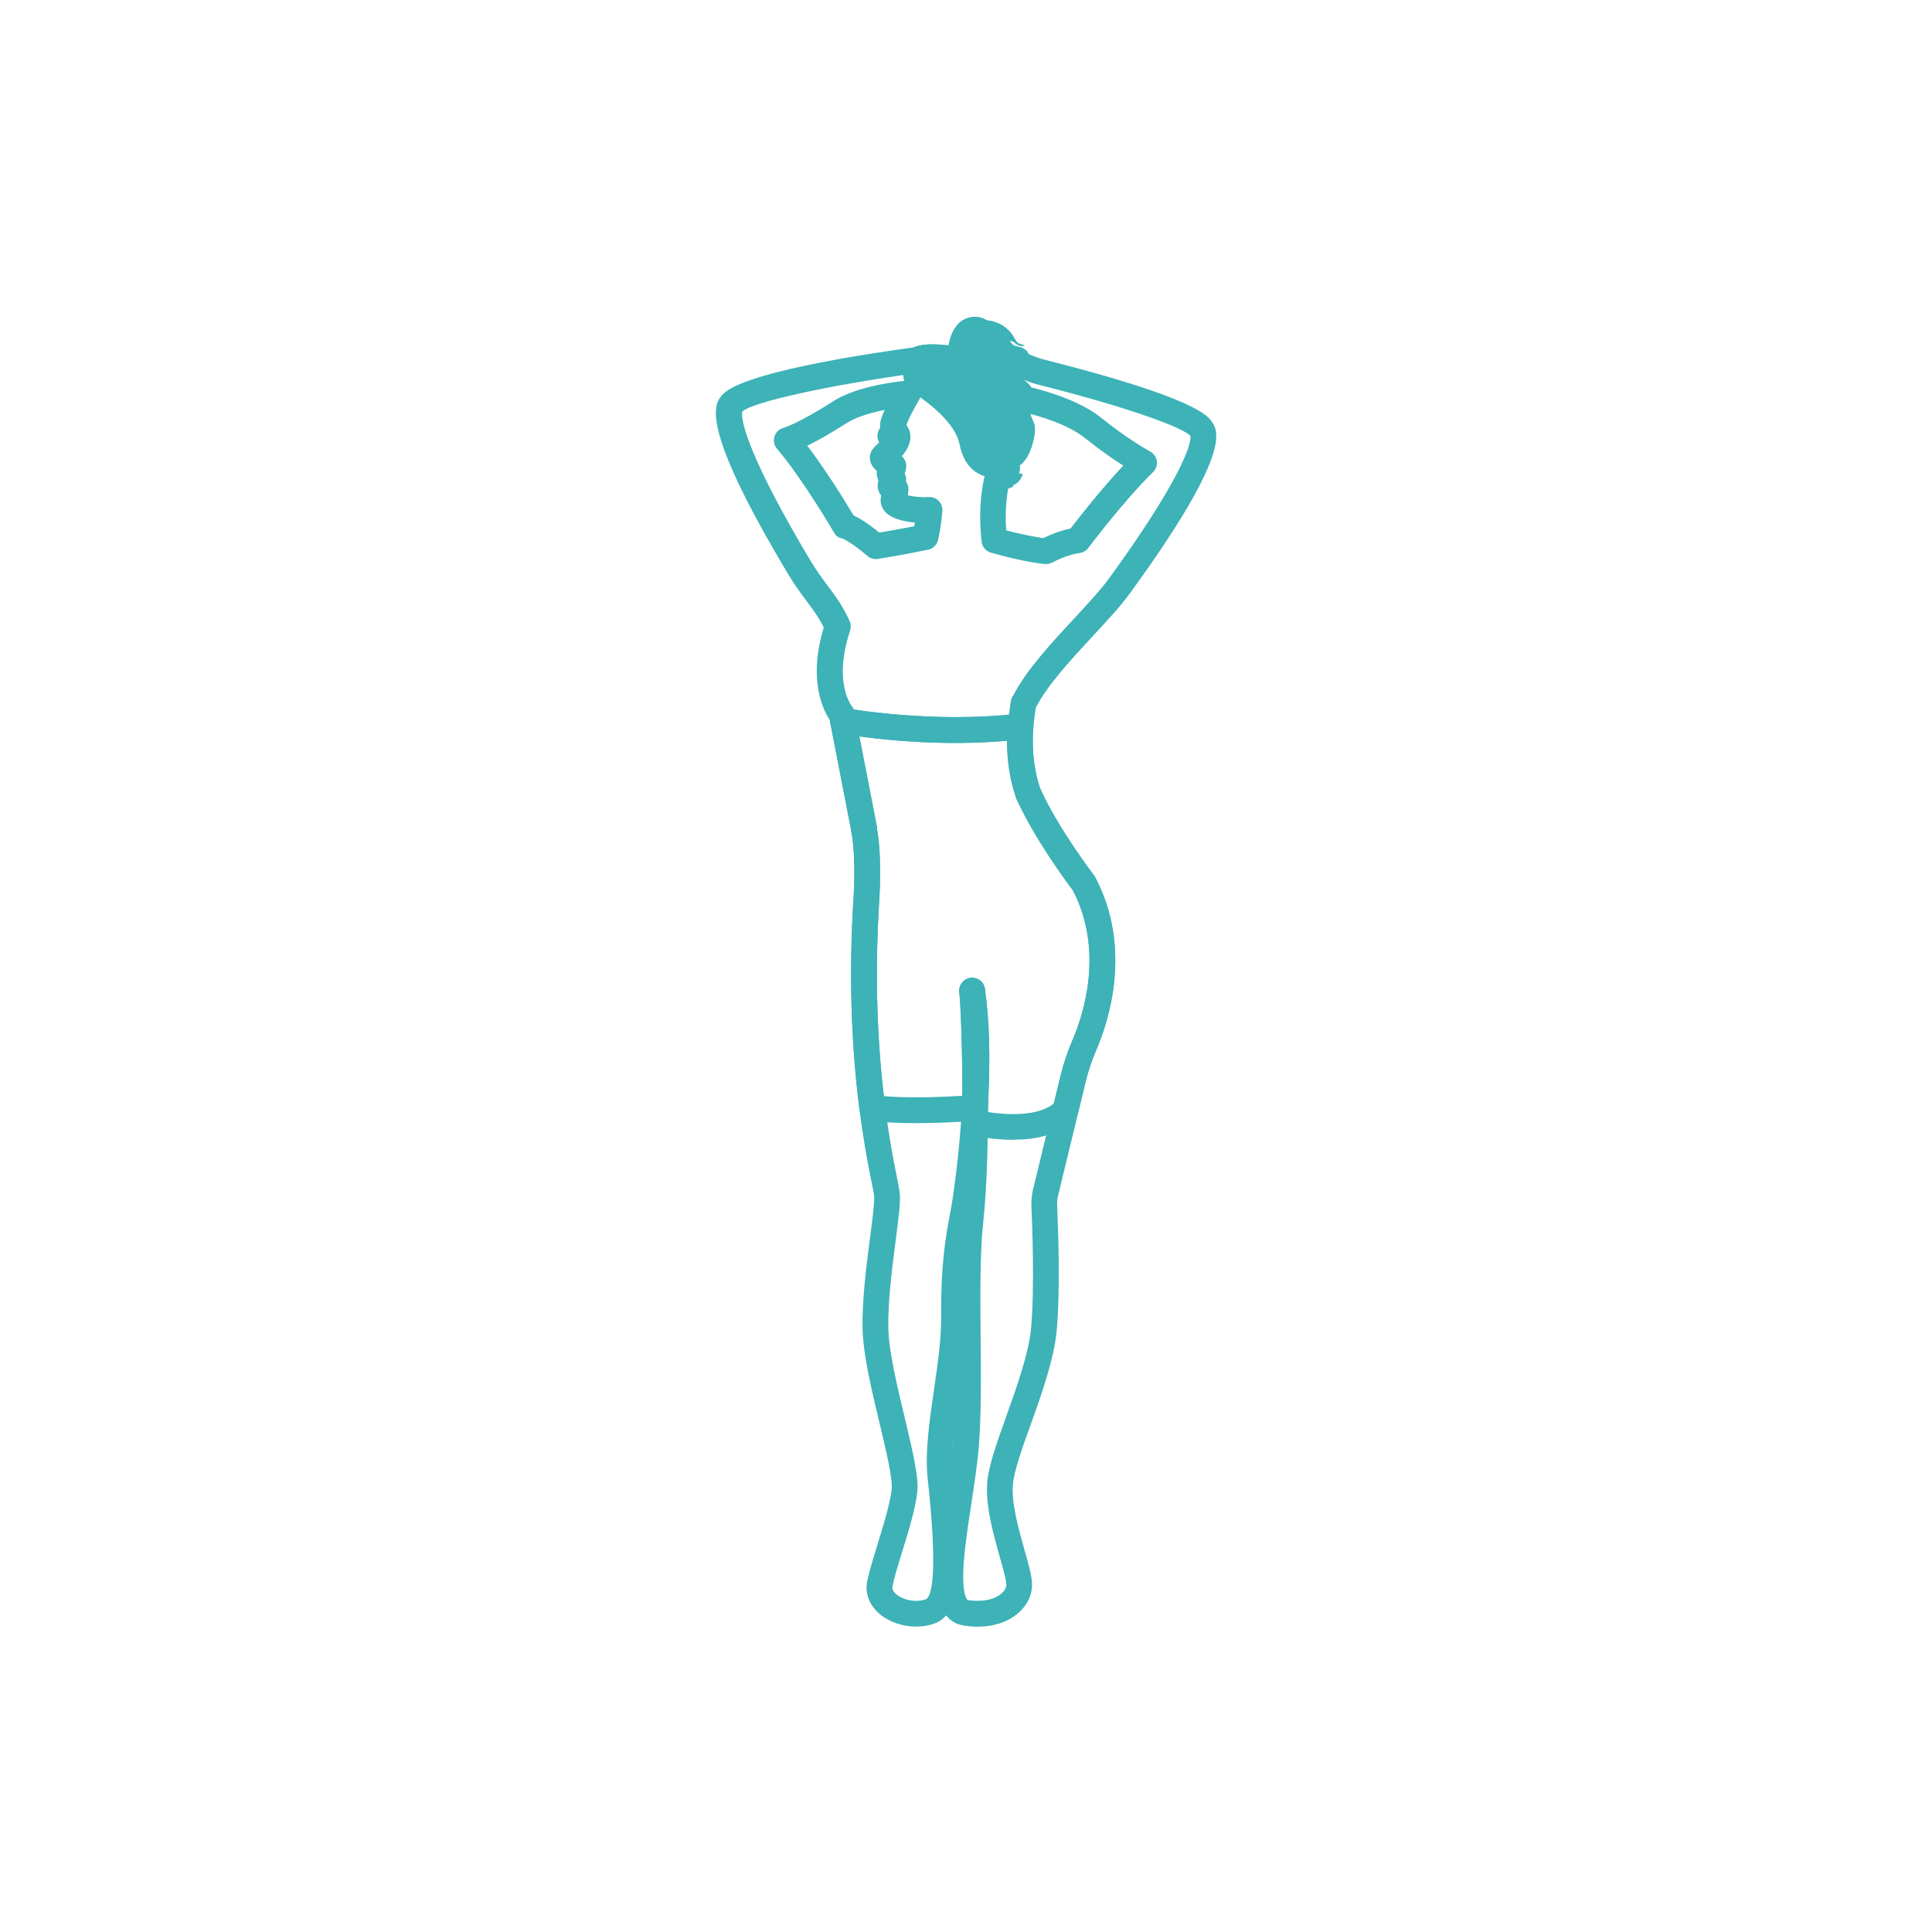 <?xml version="1.0" encoding="UTF-8"?><svg id="a" xmlns="http://www.w3.org/2000/svg" viewBox="0 0 300 300"><defs><style>.b{fill:#3db2b7;}</style></defs><g><path class="b" d="M168.25,139.11c-.65,0-1.23-.31-1.6-.8h0c-.98-1.29-5.9-7.89-8.77-14.17-.36-.72-.26-1.62,.32-2.25,.75-.81,2.02-.86,2.83-.11,.2,.18,.36,.41,.47,.65h0c2.68,5.9,7.4,12.22,8.32,13.43,.27,.34,.43,.77,.43,1.24,0,1.1-.9,2-2,2Z"/><path class="b" d="M134.5,142.11c-.05,0-.11,0-.16,0-1.1-.09-1.92-1.05-1.84-2.15,0-.06,.44-5.7-.17-9.95-.05-.33-.1-.65-.16-.96-.21-1.08,.5-2.13,1.59-2.34,1.08-.21,2.13,.5,2.34,1.59,.07,.37,.14,.76,.19,1.15,.67,4.69,.21,10.58,.19,10.82-.08,1.05-.96,1.84-1.99,1.84Z"/><path class="b" d="M151.79,252.59c-.69,0-1.39-.06-2.11-.17-5.67-.88-4.36-9.49-2.83-19.46,.46-3.02,.94-6.15,1.15-8.79,.37-4.61,.31-10.63,.26-16.44-.06-6.58-.12-13.38,.43-18.33,.45-4.04,.71-10.45,.74-18.03,.03-6.87-.15-13.68-.46-17.36-.09-1.1,.72-2.07,1.82-2.16,1.1-.09,2.07,.72,2.16,1.82,.33,3.84,.51,10.63,.48,17.71-.01,4.48-.13,12.82-.76,18.46-.52,4.71-.46,11.39-.4,17.85,.05,5.9,.11,12-.27,16.79-.22,2.78-.71,5.98-1.18,9.07-.61,4.01-1.25,8.16-1.26,11.2-.01,2.71,.5,3.67,.75,3.71,2.16,.34,4.11-.05,5.22-1.04,.49-.44,.75-.94,.73-1.42-.03-.75-.52-2.48-.99-4.15-1.04-3.68-2.34-8.27-1.94-11.98,.28-2.54,1.51-5.99,2.94-9.99,1.63-4.57,3.49-9.76,3.84-13.71,.55-6.16,.18-15.94,.05-18.79-.04-.88,.04-1.79,.25-2.68l4.29-17.71c.45-1.85,1.08-3.71,1.87-5.55,1.66-3.86,4.97-13.85-.04-23.34-.17-.29-.27-.64-.27-1,0-1.1,.9-2,2-2,.6,0,1.13,.26,1.5,.68,.1,.12,.19,.25,.27,.39,5.87,11.04,2.11,22.45,.21,26.85-.7,1.63-1.26,3.29-1.65,4.92l-4.29,17.7c-.12,.52-.17,1.04-.15,1.56,.17,3.75,.5,13.11-.06,19.34-.4,4.47-2.34,9.91-4.06,14.7-1.29,3.6-2.5,7-2.73,9.07-.32,2.93,.86,7.1,1.81,10.46,.61,2.16,1.09,3.86,1.14,5.07,.07,1.7-.66,3.32-2.06,4.57-1.59,1.42-3.85,2.18-6.39,2.18Zm18.46-115.48h0Z"/><path class="b" d="M142.28,252.58c-2.05,0-4.15-.68-5.65-1.93-1.63-1.36-2.35-3.22-1.97-5.12,.3-1.48,.92-3.49,1.57-5.62,.91-2.94,1.94-6.28,2.22-8.56,.21-1.68-.86-6.13-1.89-10.43-1.18-4.94-2.53-10.54-2.62-14.56-.1-4.46,.6-9.89,1.17-14.26,.35-2.68,.71-5.45,.62-6.37-.03-.36-.21-1.25-.42-2.29-1.14-5.74-4.17-21-2.81-43.47,.07-1.1,1.01-1.94,2.12-1.88,1.1,.07,1.94,1.01,1.88,2.12-1.32,21.96,1.63,36.85,2.74,42.45,.25,1.28,.42,2.13,.48,2.69,.12,1.3-.15,3.5-.64,7.27-.55,4.23-1.23,9.49-1.14,13.65,.08,3.59,1.37,8.97,2.51,13.72,1.4,5.86,2.25,9.56,1.97,11.84-.32,2.64-1.41,6.15-2.37,9.26-.63,2.03-1.22,3.94-1.47,5.22-.03,.16-.13,.65,.61,1.26,1.16,.97,3.25,1.29,4.66,.73,.76-.54,1.84-3.72,.2-18.7-.44-4.02,.25-8.75,.97-13.76,.58-3.96,1.17-8.05,1.13-11.62-.08-7.99,.73-12.35,1.39-15.86l.09-.47c.33-1.74,1.35-8.53,1.79-16.61v-.03c.38-6.84,.22-12.6-.45-17.13-.16-1.09,.59-2.11,1.68-2.27,1.08-.16,2.11,.59,2.27,1.68,.71,4.78,.88,10.81,.49,17.91v.03c-.46,8.3-1.52,15.34-1.86,17.15l-.09,.47c-.66,3.51-1.4,7.49-1.32,15.08,.04,3.88-.58,8.13-1.17,12.24-.69,4.75-1.34,9.24-.96,12.75,1.45,13.21,1.47,21.18-2.69,22.85-.94,.38-1.99,.56-3.05,.56Zm9.14-81.2h0Z"/><path class="b" d="M134.14,130.66c-.94,0-1.78-.66-1.96-1.62l-3.35-17.25c-.86-1.31-2.85-5.18-1.61-11.59,.17-.87,.4-1.8,.69-2.78-.77-1.56-1.65-2.73-2.64-4.06-.85-1.14-1.82-2.43-2.84-4.13-14-23.33-11.45-26.48-10.36-27.82,2.81-3.47,21.67-6.36,29.64-7.44,1.06-.14,2.03,.56,2.23,1.6l.25,1.27c3.12-.67,6.82-.12,9.49,1l-.69-2.07c-.25-.75-.04-1.57,.55-2.11,.58-.53,1.42-.67,2.15-.36,2.08,.91,5.37,2.27,6.14,2.46,23.83,6,25.72,8.81,26.35,9.73,.96,1.43,3.21,4.78-12.82,26.77-1.38,1.89-3.43,4.1-5.59,6.43-3.39,3.65-7.22,7.79-8.94,11.23-.1,.7-.18,1.33-.25,1.88-.75,5.97,.79,10.22,.96,10.67,.1,.24,.16,.51,.16,.78,0,1.1-.9,2-2,2-.79,0-1.48-.46-1.8-1.13-.02-.05-.04-.1-.06-.15-.22-.55-2.1-5.6-1.21-12.68,.09-.68,.2-1.48,.32-2.37,.05-.36,.2-.7,.41-.97,2.01-3.91,5.98-8.19,9.5-11.98,2.08-2.25,4.05-4.37,5.29-6.07,10.68-14.65,12.97-20.89,12.69-22.22-1.16-1.26-9.1-4.3-23.97-8.04-.54-.14-1.57-.52-2.67-.96l.37,1.11c2.58,.55,8.71,2.09,12.43,5.09,4.15,3.34,7.57,5.23,7.61,5.24,.56,.3,.94,.86,1.02,1.48,.09,.63-.13,1.26-.58,1.7-4.42,4.31-10.02,11.72-10.07,11.8-.34,.45-.86,.74-1.43,.79,0,0-1.75,.19-4.16,1.46-.33,.17-.7,.25-1.07,.23-.12,0-3.04-.22-8.46-1.77-.78-.22-1.34-.89-1.43-1.69-.28-2.4-.44-6.04,.37-9.78,.24-1.12,.52-2.16,.8-3.17,.74-2.73,1.37-5.08,.86-7.87-.07-.38-.68-1.03-1.88-1.6-2.8-1.35-6.89-1.56-8.94-.46-.21,.11-.45,.19-.68,.22-.04,.21-.12,.42-.23,.61-.01,.02-.05,.08-.07,.11l-.02,.03c-.83,1.43-1.64,3.03-1.9,3.78,.26,.39,.68,1.04,.63,1.94,0,.22-.04,.45-.1,.69-.01,.05-.03,.1-.04,.15,0,.02-.01,.04-.02,.07-.24,.79-.7,1.46-1.18,2,.25,.22,.45,.51,.57,.83,.18,.5,.19,1.17-.13,1.84,.21,.39,.28,.83,.21,1.25,.26,.36,.4,.79,.38,1.24,0,.06-.01,.42-.09,.91,.72,.19,1.91,.35,3.23,.27,.57-.04,1.13,.17,1.54,.58,.41,.4,.62,.96,.59,1.54,0,.09-.13,2.18-.67,4.55-.17,.76-.78,1.36-1.55,1.51-4.41,.91-7.68,1.41-7.81,1.43-.57,.09-1.15-.08-1.59-.45-2.44-2.07-3.67-2.64-3.95-2.75-.62-.07-.96-.4-1.29-.95-.05-.08-4.83-8.29-8.82-12.96-.45-.52-.59-1.23-.39-1.89,.2-.66,.72-1.16,1.39-1.34,0,0,2.43-.73,7.68-4.11,3.08-1.98,7.79-2.84,11.28-3.22l-.18-.92c-11.13,1.6-23.35,4.11-25.16,5.7-.39,1.32,1.34,7.75,10.65,23.27,.92,1.52,1.78,2.68,2.61,3.79,1.23,1.64,2.38,3.18,3.41,5.51,.2,.45,.23,.96,.07,1.43-.36,1.1-.63,2.13-.81,3.06-1.14,5.85,1.01,8.63,1.11,8.75,.2,.25,.36,.58,.42,.89l3.43,17.67c.21,1.08-.5,2.13-1.58,2.34-.13,.02-.26,.04-.38,.04Zm-3.37-47.06h0Zm25.47-1.25c2.96,.79,4.92,1.09,5.79,1.2,1.8-.89,3.29-1.3,4.2-1.48,1.27-1.65,4.77-6.13,8.19-9.77-1.49-.95-3.61-2.4-5.96-4.29-2.72-2.19-7.35-3.51-9.92-4.11,.3,3.1-.42,5.76-1.11,8.34-.26,.96-.53,1.95-.75,2.97-.56,2.58-.58,5.14-.43,7.14Zm-23.72-2.33c.83,.38,2.12,1.14,4.01,2.68,1.07-.18,3.03-.51,5.44-.99,.03-.2,.06-.39,.09-.57-1.66-.14-3.74-.58-4.73-1.81-.55-.68-.72-1.55-.49-2.36-.18-.22-.33-.48-.43-.78-.19-.57-.15-1.11-.02-1.58-.17-.38-.28-.82-.25-1.3,0-.06,0-.13,.02-.19-.77-.65-1.11-1.33-1.09-2.11,.03-.99,.67-1.58,1.28-2.15,.05-.04,.1-.1,.17-.16-.39-.66-.37-1.51,.09-2.16,.02-.03,.04-.05,.06-.08-.03-.26-.03-.54,.02-.84,.09-.53,.35-1.24,.68-1.97-2.55,.51-4.62,1.22-5.92,2.06-2.66,1.71-4.67,2.81-6.1,3.5,3.1,4.06,6.15,9.08,7.18,10.81Z"/><g><path class="b" d="M140.8,60.3c-.73-4.03,.76-5.85,5.04-6.31,4.28-.47,7.65,.34,9.94,2.6,2.29,2.26,5.6,2.88,4.55,5.95-1.05,3.07,.9,2.02,.22,5.45-.69,3.43-2.21,4.25-2.21,4.25,0,0,.46,2.83-2.7,2.33-3.16-.49-5.73-1.2-6.64-5.65-.91-4.45-8.2-8.62-8.2-8.62Z"/><g><path class="b" d="M147.64,54.39c-6.06-1.01-7.27,.13-7.25,3.07,.02,2.94,1.46,4.07,1.46,4.07"/><path class="b" d="M147.52,55.09c-3.43-.64-7.37-1.73-6.89,3.3,.09,1.12,.41,2.29,1.22,3.13-.9-.76-1.36-1.93-1.57-3.09-1.08-5.47,3.58-5.18,7.48-4.75,.98,.12,.73,1.61-.24,1.41h0Z"/></g><path class="b" d="M157.93,53.8c-1.98-.38-.25-2.48-4.16-3.55-3.91-1.07-5.99,1.17-5.88,4.66l8.46,3.29s.36-.52,2.27-1.65c1.74-1.03,1.29-2.37-.69-2.76Z"/><g><path class="b" d="M147.77,56.1c.18-.99,.2-2.01,.37-3s.5-2,1.21-2.72c.56-.56,1.32-.91,2.11-.96s1.59,.2,2.22,.69"/><path class="b" d="M146.79,55.92c.48-1.68,.52-3.81,1.74-5.31,1.2-1.63,3.75-1.89,5.15-.5-2.64-1.58-4.98,.68-4.85,3.42-.04,.86,.02,1.78-.08,2.78-.18,1.43-2.33,1.02-1.96-.38h0Z"/></g><g><path class="b" d="M151.25,50.98c.96-.46,2.09-.59,3.13-.35,1.04,.24,2,.84,2.67,1.67,.27,.33,.49,.71,.81,.99s.77,.47,1.18,.34"/><path class="b" d="M150.82,50.08c2.52-.95,5.38,.07,6.63,2.33,.35,.62,.79,1.35,1.6,1.22-.77,.33-1.54-.39-2-.93-.49-.54-1.07-.94-1.7-1.18-1.26-.5-2.67-.3-3.66,.36-1.29,.79-2.29-1.28-.86-1.8h0Z"/></g><g><path class="b" d="M158.8,73.58c-.38,1-1.47,1.68-2.53,1.58s-2.01-.96-2.2-2.01"/><path class="b" d="M158.8,73.58c-.73,2.76-4.77,2.58-5.58-.28-.2-.48,.04-1.05,.56-1.2,.57-.18,1.17,.3,1.13,.89,.04,2.01,2.9,2.46,3.89,.59h0Z"/></g><g><path class="b" d="M157.36,75.5c-.71,.32-1.61,.19-2.2-.33-.59-.51-.85-1.38-.63-2.13"/><path class="b" d="M157.36,75.5c-1.7,1.15-4.03-.57-3.65-2.7,.01-.56,.47-1.03,1.04-.94,.66,.08,.99,.89,.6,1.41-.27,.37-.28,1.07,.09,1.57,.36,.51,1.15,.84,1.92,.65h0Z"/></g></g></g><path class="b" d="M148.33,115.37c-9.7,0-17.38-1.39-17.8-1.46-1.09-.2-1.8-1.24-1.6-2.33,.2-1.09,1.24-1.8,2.33-1.61,.13,.02,13.55,2.44,26.96,.85,1.1-.13,2.09,.65,2.22,1.75,.13,1.1-.65,2.09-1.75,2.22-3.55,.42-7.07,.58-10.35,.58Z"/><g><path class="b" d="M157.34,176.99c-2.75,0-5.2-.46-6.38-.72-.92-.21-1.58-1.03-1.56-1.98,0-.04,0-.08,0-.12-10.2,.6-14.18-.16-14.35-.19-.84-.17-1.48-.85-1.59-1.71-1.31-10.17-1.63-21.03-.95-32.29,0-.1,.45-5.74-.16-9.99-.04-.32-.1-.63-.15-.93l-3.25-16.75c-.13-.65,.08-1.32,.54-1.79,.46-.47,1.14-.68,1.78-.56,.13,.02,13.54,2.44,26.95,.84,.59-.07,1.19,.13,1.62,.54,.43,.42,.66,1,.61,1.6-.4,4.9,.7,8.47,1.04,9.43,0,.01,.01,.03,.02,.04,2.89,6.37,8.28,13.38,8.33,13.45,.07,.09,.13,.18,.18,.28,5.87,11.03,2.11,22.46,.22,26.86h0c-.71,1.64-1.26,3.29-1.65,4.91l-1.2,4.95c-.08,.35-.26,.66-.51,.92-2.44,2.52-6.2,3.19-9.53,3.19Zm-3.94-4.32c3.67,.59,8,.52,10.23-1.31l1.06-4.36c.44-1.83,1.07-3.7,1.87-5.55,1.65-3.86,4.94-13.8,0-23.26-.81-1.06-5.73-7.63-8.62-13.93-.06-.1-.11-.21-.15-.32-.38-1.01-1.44-4.28-1.43-8.92-9.53,.85-18.51-.07-22.95-.68l2.71,13.93s.02,.11,.02,.12c.06,.34,.12,.69,.17,1.05,.67,4.69,.21,10.58,.19,10.82-.62,10.4-.38,20.48,.74,29.95,1.87,.16,5.73,.34,12.19-.06v-.64c0-6.13-.18-12.07-.47-15.51-.09-1.08,.69-2.03,1.76-2.16,1.08-.13,2.05,.62,2.21,1.69,.71,4.76,.88,10.77,.49,17.88,0,.23,0,.45-.01,.68,0,.18,0,.36,0,.55Zm14.99-10.43h0Z"/><g><path class="b" d="M140.8,60.3c-.73-4.03,.76-5.85,5.04-6.31,4.28-.47,7.65,.34,9.94,2.6,2.29,2.26,5.6,2.88,4.55,5.95-1.05,3.07,.9,2.02,.22,5.45-.69,3.43-2.21,4.25-2.21,4.25,0,0,.46,2.83-2.7,2.33-3.16-.49-5.73-1.2-6.64-5.65-.91-4.45-8.2-8.62-8.2-8.62Z"/><g><path class="b" d="M147.64,54.39c-6.06-1.01-7.27,.13-7.25,3.07,.02,2.94,1.46,4.07,1.46,4.07"/><path class="b" d="M147.52,55.09c-3.43-.64-7.37-1.73-6.89,3.3,.09,1.12,.41,2.29,1.22,3.13-.9-.76-1.36-1.93-1.57-3.09-1.08-5.47,3.58-5.18,7.48-4.75,.98,.12,.73,1.61-.24,1.41h0Z"/></g><path class="b" d="M157.93,53.8c-1.98-.38-.25-2.48-4.16-3.55-3.91-1.07-5.99,1.17-5.88,4.66l8.46,3.29s.36-.52,2.27-1.65c1.74-1.03,1.29-2.37-.69-2.76Z"/><g><path class="b" d="M147.77,56.1c.18-.99,.2-2.01,.37-3s.5-2,1.21-2.72c.56-.56,1.32-.91,2.11-.96s1.59,.2,2.22,.69"/><path class="b" d="M146.79,55.92c.48-1.68,.52-3.81,1.74-5.31,1.2-1.63,3.75-1.89,5.15-.5-2.64-1.58-4.98,.68-4.85,3.42-.04,.86,.02,1.78-.08,2.78-.18,1.43-2.33,1.02-1.96-.38h0Z"/></g><g><path class="b" d="M151.25,50.98c.96-.46,2.09-.59,3.13-.35,1.04,.24,2,.84,2.67,1.67,.27,.33,.49,.71,.81,.99s.77,.47,1.18,.34"/><path class="b" d="M150.82,50.08c2.52-.95,5.38,.07,6.63,2.33,.35,.62,.79,1.35,1.6,1.22-.77,.33-1.54-.39-2-.93-.49-.54-1.07-.94-1.7-1.18-1.26-.5-2.67-.3-3.66,.36-1.29,.79-2.29-1.28-.86-1.8h0Z"/></g><g><path class="b" d="M158.8,73.58c-.38,1-1.47,1.68-2.53,1.58s-2.01-.96-2.2-2.01"/><path class="b" d="M158.8,73.58c-.73,2.76-4.77,2.58-5.58-.28-.2-.48,.04-1.05,.56-1.2,.57-.18,1.17,.3,1.13,.89,.04,2.01,2.9,2.46,3.89,.59h0Z"/></g><g><path class="b" d="M157.36,75.5c-.71,.32-1.61,.19-2.2-.33-.59-.51-.85-1.38-.63-2.13"/><path class="b" d="M157.36,75.5c-1.7,1.15-4.03-.57-3.65-2.7,.01-.56,.47-1.03,1.04-.94,.66,.08,.99,.89,.6,1.41-.27,.37-.28,1.07,.09,1.57,.36,.51,1.15,.84,1.92,.65h0Z"/></g></g></g><path class="b" d="M158.45,114.8h0c-1.1,0-2-.9-2-2s.9-2,2-2,2,.9,2,2-.89,2-2,2Z"/></svg>